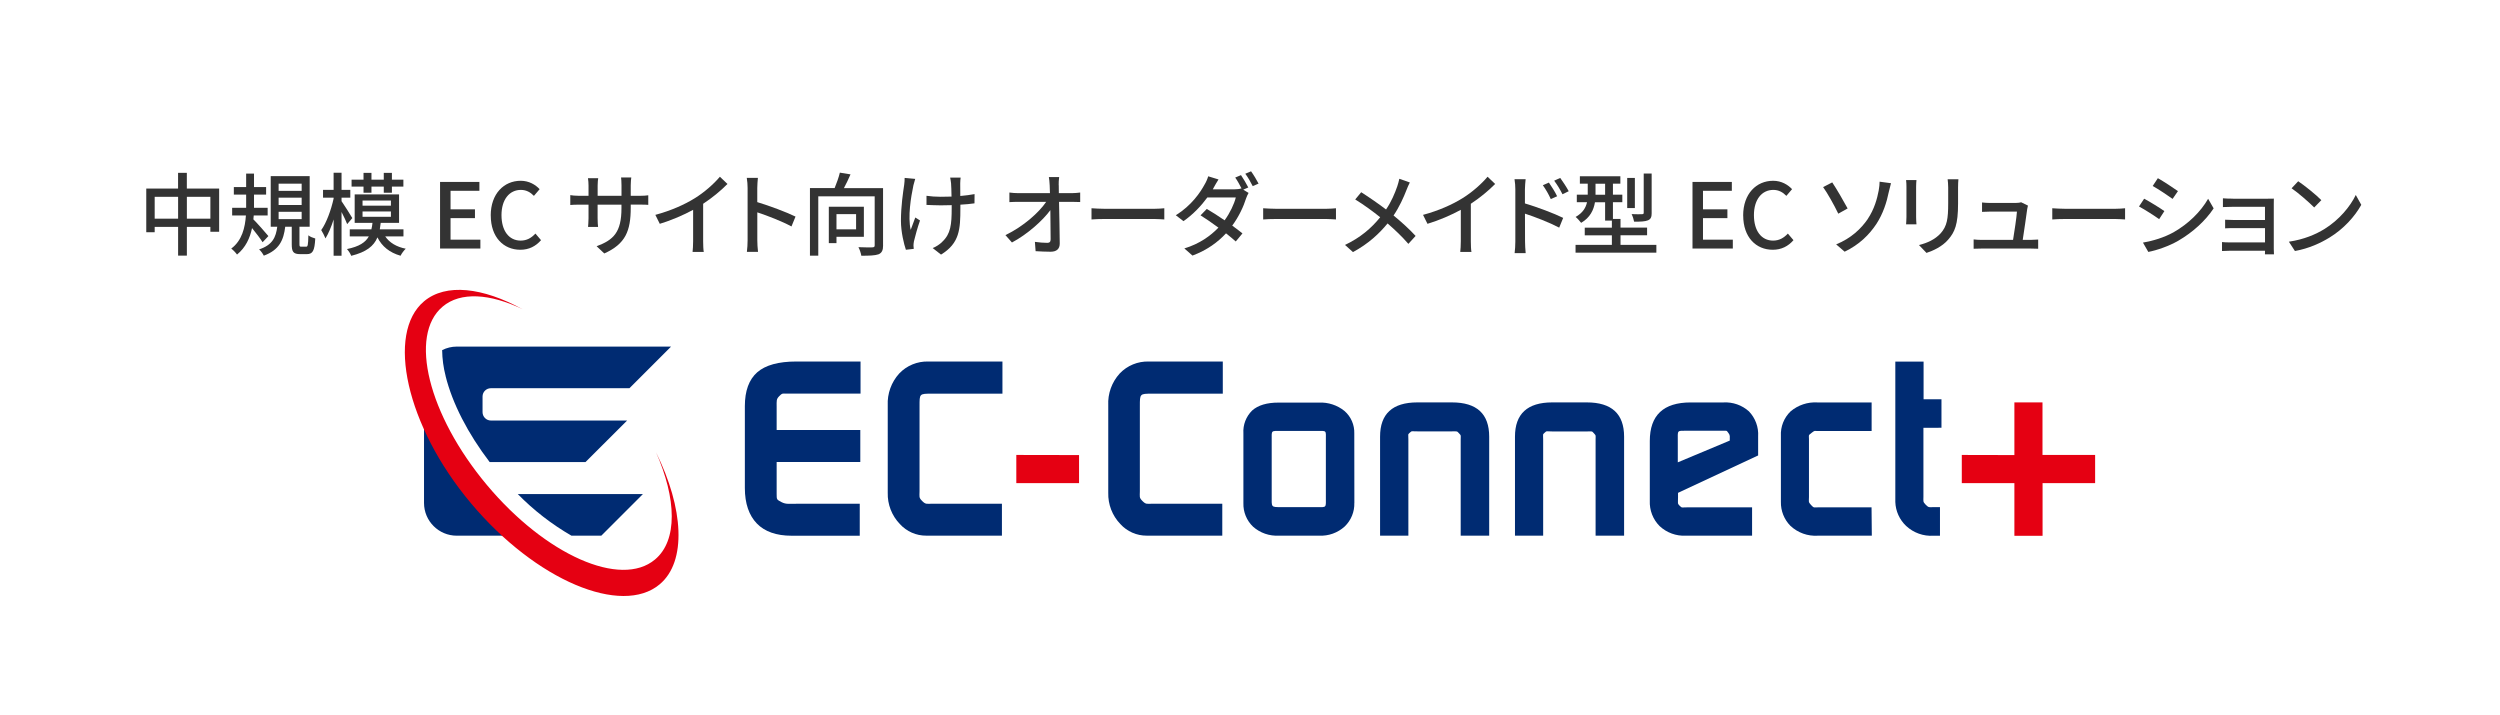 <?xml version="1.0" encoding="UTF-8"?><svg id="_レイヤー_2" xmlns="http://www.w3.org/2000/svg" viewBox="0 0 636 182"><defs><style>.cls-1{fill:#fff;}.cls-2{fill:#002b72;}.cls-3{fill:#333;}.cls-4{fill:#e50012;}</style></defs><g id="_新"><g id="img_logoECC"><rect class="cls-1" width="636" height="182"/><path class="cls-2" d="M113.36,95.67c1.73,6.97,5.68,14.63,11.21,21.88h24.38l10.59-10.57h-34.66c-1.17,0-2.12-.96-2.12-2.13v-3.99c0-1.16.95-2.1,2.12-2.1h35.25l10.59-10.59h-54.51c-1.3,0-2.57.31-3.73.9.03,2.23.33,4.45.89,6.61"/><path class="cls-2" d="M145.37,136.28h7.6l10.59-10.59h-31.84c4.05,4.13,8.64,7.69,13.66,10.59"/><path class="cls-2" d="M119.57,123.24c-5.09-5.93-9.05-12.75-11.7-20.1v24.82c.01,4.6,3.74,8.32,8.33,8.32h16.02c-4.57-3.99-8.8-8.36-12.66-13.04"/><path class="cls-4" d="M166.88,115.05c5.24,11.81,5.55,22.46-.25,27.29-8.7,7.31-27.85-1.14-42.77-18.97-14.92-17.83-19.94-38.07-11.25-45.37,4.55-3.85,12.08-3.31,20.32.66-10.11-5.54-19.49-6.67-25.05-2.01-9.67,8.12-4.64,31.62,11.93,51.37,16.57,19.75,38.38,28.72,48,20.64,6.94-5.79,6.12-19.4-.93-33.61"/><path class="cls-2" d="M218.91,100.13h-18.92c-1.02,0-.98-.13-1.75.65-.77.77-.66,1.14-.66,2.76v5.86h21.28v8.13h-21.28v8.11c0,1.5,0,1.44,1.29,2.13,1.14.57,1.93.38,4.27.38h15.58v8.14h-17.37c-3.84,0-6.82-1.05-8.81-3.11-1.99-2.07-3.05-5.07-3.05-9.01v-20.85c0-3.89,1.05-6.75,3.14-8.6,2.09-1.83,5.41-2.75,9.94-2.75h16.35v8.18Z"/><path class="cls-2" d="M255.02,100.15h-17.99c-3.16,0-3.1,0-3.1,3.21v21.6c0,1.41-.23,1.6.67,2.5.9.9,1.14.69,2.46.69h17.83v8.12h-19.24c-2.56.02-5.01-1.06-6.73-2.96-2.05-2.13-3.16-5-3.08-7.96v-22.22c-.14-2.98.91-5.9,2.92-8.11,1.92-2.03,4.62-3.13,7.41-3.05h18.85v8.16Z"/><path class="cls-2" d="M311.08,100.15h-17.97c-3.16,0-3.13,0-3.13,3.22v21.6c0,1.41-.23,1.6.67,2.5.9.9,1.14.68,2.47.68h17.83v8.12h-19.2c-2.57.02-5.02-1.06-6.74-2.96-2.05-2.14-3.15-5-3.07-7.96v-22.22c-.15-2.98.9-5.9,2.91-8.11,1.92-2.03,4.62-3.13,7.41-3.05h18.82v8.16Z"/><path class="cls-2" d="M344.54,127.95c.07,2.24-.82,4.41-2.43,5.97-1.78,1.63-4.14,2.48-6.55,2.35h-10.23c-2.39.13-4.74-.68-6.54-2.27-1.64-1.56-2.54-3.74-2.47-6v-17.74c-.14-2.17.67-4.29,2.22-5.82,1.52-1.36,3.77-2.03,6.77-2.02h10.23c2.36-.11,4.68.65,6.52,2.15,1.63,1.43,2.54,3.52,2.47,5.69l.02,17.7ZM337.3,126.37v-14.28c0-2.73.3-2.46-2.27-2.46h-9.1c-2.68,0-2.41-.25-2.41,2.48v13.93c0,3.04-.25,2.97,2.43,2.97h9.03c2.6.02,2.32.23,2.32-2.64"/><path class="cls-2" d="M378.85,136.28h-7.25v-24.47c0-1.14.17-.94-.41-1.56-.58-.61-.39-.51-1.75-.51h-8.86c-1.5,0-1.38-.18-1.93.34-.56.52-.36.31-.36,1.72v24.48h-7.2v-25.19c0-5.81,3.16-8.72,9.49-8.72h8.79c6.32,0,9.48,2.91,9.48,8.72v25.19Z"/><path class="cls-2" d="M413.17,136.28h-7.25v-24.47c0-1.14.15-.94-.42-1.57-.57-.63-.37-.48-1.75-.48h-8.86c-1.5,0-1.38-.21-1.93.32-.56.52-.38.3-.38,1.71v24.49h-7.17v-25.19c0-5.81,3.16-8.72,9.48-8.72h8.79c6.32,0,9.49,2.91,9.49,8.72v25.19Z"/><path class="cls-2" d="M445.73,136.28h-16.86c-2.46.12-4.86-.76-6.66-2.44-1.71-1.71-2.61-4.06-2.5-6.47v-15.18c0-6.54,3.46-9.81,10.39-9.81h8.33c2.38-.14,4.73.68,6.5,2.27,1.64,1.71,2.49,4.02,2.34,6.38v4.84l-20.38,9.51v1.14c0,1.59-.18,1.55.42,2.15.6.6.48.4,1.89.4h16.53v7.22ZM440.05,112.1c0-.98.13-1.34-.3-1.89-.6-.76-.26-.63-1.55-.63h-9.1c-2.57,0-2.27-.18-2.27,2.67v5.37l13.21-5.53Z"/><path class="cls-2" d="M476.2,136.28h-13.72c-2.58.17-5.11-.74-6.99-2.5-1.6-1.62-2.48-3.82-2.43-6.1v-16.78c-.12-2.34.78-4.63,2.47-6.25,1.9-1.6,4.34-2.42,6.82-2.27h13.79v7.27h-13.83c-.73,0-.6-.18-1.38.42-.98.77-.73.53-.73,1.6v14.78c0,1.14-.23,1.22.53,2.02.76.81.68.6,1.75.6h13.64l.07,7.21Z"/><path class="cls-2" d="M493.91,108.81v-7.23h-4.55v-9.59h-7.19v35.72c.08,2.32,1.07,4.51,2.76,6.1,1.88,1.74,4.38,2.64,6.94,2.48h1.66v-7.28h-1.6c-1.07,0-1.24.22-2.01-.59-.77-.81-.6-.83-.6-2.02v-17.56l4.59-.02Z"/><polygon class="cls-4" points="533 115.74 519.61 115.74 519.61 102.37 512.46 102.37 512.46 115.77 499.08 115.74 499.08 122.91 512.46 122.91 512.46 136.3 519.63 136.3 519.63 122.91 533 122.91 533 115.74"/><polygon class="cls-4" points="274.51 115.77 274.51 122.91 258.55 122.91 258.55 115.74 274.51 115.77"/><path class="cls-3" d="M55.75,47.97v10.99h-2.23v-1.24h-5.98v7.31h-2.23v-7.31h-5.96v1.36h-2.14v-11.11h8.09v-4h2.23v4h8.21ZM45.31,55.63v-5.56h-5.96v5.56h5.96ZM53.52,55.63v-5.56h-5.98v5.56h5.98Z"/><path class="cls-3" d="M66.81,61.63c-.53-.87-1.7-2.39-2.69-3.61-.53,2.53-1.63,4.97-3.82,6.74-.3-.44-.97-1.15-1.47-1.52,2.76-2.05,3.52-5.38,3.73-8.42h-3.5v-1.96h3.56v-3.36h-3.13v-1.91h3.13v-3.43h2v3.43h3.08v1.91h-3.08v3.36h3.47v1.96h-3.54c-.02.32-.07.67-.09.99.94.92,3.27,3.56,3.82,4.25l-1.47,1.56ZM77.88,62.76c.41,0,.51-.32.57-2.9.39.37,1.24.67,1.75.81-.16,3.17-.67,3.98-2.14,3.98h-1.7c-1.77,0-2.14-.62-2.14-2.51v-4.46h-1.66c-.41,3.4-1.52,5.93-5.45,7.36-.23-.46-.76-1.24-1.2-1.59,3.43-1.13,4.28-3.1,4.62-5.77h-1.66v-12.88h9.91v12.88h-2.6v4.44c0,.58.07.64.51.64h1.17ZM70.88,48.55h5.86v-1.82h-5.86v1.82ZM70.88,52.16h5.86v-1.88h-5.86v1.88ZM70.88,55.74h5.86v-1.86h-5.86v1.86Z"/><path class="cls-3" d="M88.32,57.01c-.28-.76-.87-1.98-1.43-3.08v11.13h-2.02v-9.22c-.6,1.89-1.33,3.63-2.07,4.81-.23-.62-.74-1.56-1.08-2.12,1.31-1.79,2.51-5.1,3.15-8v-.25h-2.69v-1.98h2.69v-4.35h2.02v4.35h2.23v1.98h-2.23v.9c.62.87,2.35,3.61,2.74,4.3l-1.31,1.54ZM98,60.14c1.08,1.59,2.87,2.67,5.22,3.13-.46.44-1.06,1.22-1.31,1.79-2.78-.78-4.74-2.37-5.89-4.67-.92,2.21-2.81,3.73-6.67,4.69-.18-.53-.71-1.31-1.08-1.72,3.13-.64,4.71-1.7,5.56-3.22h-4.85v-1.79h5.5c.14-.53.21-1.06.28-1.66h-4.53v-7.24h11.29v7.24h-4.67c-.07.6-.14,1.13-.23,1.66h6.02v1.79h-4.65ZM92.48,47.47h-3.04v-1.77h3.04v-1.72h2.02v1.72h3.13v-1.72h2.07v1.72h2.92v1.77h-2.92v1.56h-2.07v-1.56h-3.13v1.56h-2.02v-1.56ZM92.23,52.32h7.22v-1.31h-7.22v1.31ZM92.23,55.15h7.22v-1.36h-7.22v1.36Z"/><path class="cls-3" d="M111.96,46.29h10v2.25h-7.34v4.71h6.21v2.25h-6.21v5.47h7.59v2.25h-10.26v-16.95Z"/><path class="cls-3" d="M124.84,54.82c0-5.52,3.36-8.83,7.63-8.83,2.12,0,3.77,1.01,4.81,2.14l-1.45,1.7c-.87-.9-1.93-1.52-3.31-1.52-2.92,0-4.94,2.44-4.94,6.42s1.89,6.48,4.88,6.48c1.56,0,2.74-.69,3.75-1.79l1.43,1.68c-1.36,1.56-3.08,2.44-5.27,2.44-4.25,0-7.52-3.17-7.52-8.71Z"/><path class="cls-3" d="M153.73,64.48l-1.95-1.84c4.3-1.59,6.32-3.56,6.32-9.66v-.92h-6.07v3.45c0,.94.07,1.91.12,2.23h-2.55c.02-.32.12-1.26.12-2.23v-3.45h-2.25c-1.08,0-2.02.05-2.39.09v-2.51c.3.07,1.33.18,2.39.18h2.25v-2.64c0-.57-.05-1.24-.14-1.84h2.6c-.05.3-.14.99-.14,1.84v2.64h6.07v-2.67c0-.92-.07-1.68-.11-2h2.6c-.05.35-.14,1.08-.14,2v2.67h2.16c1.13,0,1.86-.07,2.3-.14v2.44c-.37-.05-1.17-.07-2.28-.07h-2.18v.78c0,5.93-1.33,9.22-6.71,11.64Z"/><path class="cls-3" d="M176.75,50.43c2.39-1.47,4.83-3.61,6.39-5.47l1.93,1.84c-1.75,1.77-3.91,3.54-6.19,5.04v9.54c0,.94.05,2.21.16,2.71h-2.85c.07-.51.14-1.77.14-2.71v-8c-2.41,1.31-5.45,2.64-8.48,3.56l-1.13-2.28c4.02-1.08,7.47-2.64,10.03-4.23Z"/><path class="cls-3" d="M190.19,47.83c0-.74-.07-1.79-.21-2.58h2.83c-.07.76-.16,1.77-.16,2.58v3.59c3.06.92,7.43,2.55,9.73,3.68l-1.03,2.51c-2.41-1.31-6.16-2.76-8.69-3.59v7.11c0,.71.07,2.12.18,2.94h-2.83c.11-.8.18-2.05.18-2.94v-13.29Z"/><path class="cls-3" d="M224.66,62.41c0,1.24-.3,1.91-1.15,2.28-.9.32-2.32.37-4.39.37-.09-.6-.41-1.59-.74-2.18,1.52.07,3.1.07,3.54.05.46-.02.6-.14.6-.53v-12.46h-14.35v15.11h-2.12v-17.2h6.28c.51-1.24,1.06-2.76,1.33-3.93l2.71.44c-.51,1.17-1.1,2.44-1.68,3.5h9.96v14.58ZM212.8,60.25v1.61h-1.95v-9.27h8.92v7.66h-6.97ZM212.8,54.48v3.86h4.99v-3.86h-4.99Z"/><path class="cls-3" d="M232.37,47.17c-.64,3.01-1.45,7.96-.69,11.31.3-.85.78-2.14,1.17-3.15l1.2.76c-.62,1.75-1.26,4.09-1.54,5.29-.07.35-.12.83-.12,1.08,0,.23.05.57.07.85l-2,.23c-.48-1.4-1.26-4.51-1.26-7.36,0-3.77.55-7.29.83-9.2.09-.57.11-1.24.11-1.72l2.69.25c-.16.48-.34,1.22-.46,1.65ZM244.28,46.62c-.02.51,0,1.86.02,3.24,1.33-.12,2.6-.28,3.63-.48l-.02,2.35c-.99.14-2.25.28-3.59.34v.9c0,5.34-.18,8.9-4.92,11.8l-2.12-1.66c.8-.32,1.84-.96,2.44-1.61,2.14-2,2.39-4.37,2.39-8.55v-.76c-.94.02-1.89.05-2.78.05-1.06,0-2.58-.07-3.63-.11v-2.32c1.03.16,2.37.25,3.61.25.87,0,1.82-.02,2.76-.05-.02-1.4-.07-2.78-.12-3.38-.05-.53-.16-1.1-.23-1.45h2.67c-.07.41-.09.92-.11,1.45Z"/><path class="cls-3" d="M269.35,47.14c0,.55.02,1.22.02,2h3.29c.67,0,1.66-.09,2.14-.16v2.42c-.62-.02-1.45-.05-2.02-.05h-3.36c.07,3.4.16,7.66.18,10.62,0,1.33-.78,2.07-2.32,2.07-1.26,0-2.6-.07-3.82-.14l-.18-2.37c1.06.16,2.32.25,3.15.25.62,0,.85-.3.85-.92,0-1.72-.02-4.6-.07-7.4-1.98,2.69-5.86,6.16-9.77,8.23l-1.66-1.88c4.58-2.19,8.53-5.75,10.37-8.46h-7.01c-.81,0-1.59.02-2.35.07v-2.44c.64.09,1.56.16,2.3.16h8.02c-.02-.76-.05-1.45-.07-2-.05-.92-.11-1.54-.21-2.09h2.62c-.09.67-.14,1.43-.12,2.09Z"/><path class="cls-3" d="M281.11,53.12h12.51c1.1,0,2-.09,2.58-.14v2.85c-.51-.02-1.56-.12-2.58-.12h-12.51c-1.26,0-2.64.05-3.43.12v-2.85c.76.05,2.18.14,3.43.14Z"/><path class="cls-3" d="M317.54,47.7l-1.26.55,1.36.83c-.23.37-.48.94-.64,1.4-.62,2-1.82,4.62-3.52,6.92.99.71,1.89,1.4,2.6,1.98l-1.7,2.05c-.67-.6-1.52-1.31-2.48-2.07-2.05,2.21-4.76,4.25-8.53,5.66l-2.07-1.82c3.93-1.2,6.67-3.22,8.67-5.29-1.59-1.17-3.22-2.3-4.55-3.13l1.59-1.63c1.38.8,2.99,1.84,4.53,2.9,1.36-1.86,2.44-4.14,2.85-5.82h-7.24c-1.52,2.09-3.61,4.32-6.07,6.03l-1.95-1.5c3.98-2.48,6.23-5.79,7.34-7.86.3-.46.71-1.38.9-2.05l2.62.8c-.46.69-.94,1.59-1.2,2.05-.09.16-.16.3-.25.46h5.54c.64,0,1.26-.07,1.7-.23l.09.05c-.46-.9-1.08-2.05-1.63-2.81l1.47-.62c.58.83,1.4,2.25,1.86,3.15ZM320.18,46.71l-1.49.64c-.48-.97-1.24-2.3-1.89-3.15l1.47-.62c.62.85,1.49,2.3,1.91,3.13Z"/><path class="cls-3" d="M324.78,53.12h12.51c1.1,0,2-.09,2.58-.14v2.85c-.51-.02-1.56-.12-2.58-.12h-12.51c-1.26,0-2.64.05-3.43.12v-2.85c.76.05,2.18.14,3.43.14Z"/><path class="cls-3" d="M357.83,48.29c-.74,1.91-1.84,4.37-3.31,6.53,2.05,1.68,4.02,3.47,5.61,5.2l-1.84,2.02c-1.66-1.91-3.38-3.54-5.29-5.2-2.09,2.55-4.85,5.17-8.81,7.29l-2.02-1.82c3.91-1.86,6.69-4.25,8.95-7.04-1.68-1.36-4.07-3.13-6.35-4.53l1.52-1.84c1.93,1.22,4.48,2.99,6.32,4.39,1.36-2,2.21-4.05,2.87-5.93.18-.51.39-1.33.51-1.88l2.67.94c-.25.46-.64,1.36-.83,1.86Z"/><path class="cls-3" d="M372.05,50.43c2.39-1.47,4.83-3.61,6.39-5.47l1.93,1.84c-1.75,1.77-3.91,3.54-6.19,5.04v9.54c0,.94.05,2.21.16,2.71h-2.85c.07-.51.14-1.77.14-2.71v-8c-2.41,1.31-5.45,2.64-8.48,3.56l-1.13-2.28c4.02-1.08,7.47-2.64,10.03-4.23Z"/><path class="cls-3" d="M385.5,48.16c0-.74-.07-1.82-.21-2.58h2.83c-.07.76-.18,1.75-.18,2.58v3.59c3.04.9,7.45,2.55,9.73,3.68l-1.01,2.48c-2.44-1.29-6.19-2.74-8.71-3.56.02,3.17.02,6.35.02,7.11,0,.71.07,2.12.16,2.94h-2.81c.11-.81.18-2.07.18-2.94v-13.29ZM396.13,49.93l-1.61.71c-.6-1.31-1.24-2.41-2.02-3.52l1.54-.67c.62.9,1.59,2.39,2.09,3.47ZM399.09,48.64l-1.59.78c-.67-1.31-1.31-2.37-2.12-3.45l1.54-.71c.62.85,1.61,2.35,2.16,3.38Z"/><path class="cls-3" d="M421.38,62.3v1.98h-20.56v-1.98h9.24v-2.44h-6.9v-1.95h6.9v-1.79h-1.72v-4.67h-2.58c-.32,1.93-1.22,3.91-3.52,5.24-.28-.39-1.01-1.2-1.4-1.5,1.86-1.06,2.6-2.39,2.9-3.75h-2.6v-1.91h2.78v-2.8h-2v-1.89h10.3v1.89h-1.89v2.8h2.39v1.91h-2.39v4.25h1.93v2.21h6.76v1.95h-6.76v2.44h9.11ZM408.34,49.54v-2.8h-2.44v2.8h2.44ZM415.91,52.94h-1.95v-7.68h1.95v7.68ZM420.19,54.13c0,1.08-.21,1.61-.97,1.93-.74.3-1.86.34-3.5.34-.09-.55-.37-1.4-.64-1.93,1.17.05,2.3.05,2.62.02.37,0,.46-.09.46-.39v-9.96h2.02v9.98Z"/><path class="cls-3" d="M430.58,46.29h10v2.25h-7.34v4.71h6.21v2.25h-6.21v5.47h7.59v2.25h-10.26v-16.95Z"/><path class="cls-3" d="M443.46,54.82c0-5.52,3.36-8.83,7.63-8.83,2.12,0,3.77,1.01,4.81,2.14l-1.45,1.7c-.87-.9-1.93-1.52-3.31-1.52-2.92,0-4.94,2.44-4.94,6.42s1.89,6.48,4.88,6.48c1.56,0,2.74-.69,3.75-1.79l1.43,1.68c-1.36,1.56-3.08,2.44-5.27,2.44-4.25,0-7.52-3.17-7.52-8.71Z"/><path class="cls-3" d="M470.03,53.03l-2.37,1.33c-1.06-2.23-2.85-5.38-3.86-6.76l2.32-1.2c1.06,1.56,3.08,5.08,3.91,6.62ZM475.13,55.74c1.72-2.55,2.42-5.22,2.81-7.27.16-.78.23-1.77.23-2.25l2.9.39c-.21.74-.44,1.68-.55,2.18-.55,2.71-1.47,5.57-3.15,8.16-1.82,2.76-4.39,5.31-8.09,7.08l-2.16-1.86c3.79-1.54,6.32-3.96,8.03-6.44Z"/><path class="cls-3" d="M487.46,47.51v7.7c0,.6.05,1.4.09,1.86h-2.64c.02-.39.09-1.2.09-1.86v-7.7c0-.41-.02-1.22-.09-1.7h2.64c-.05.48-.09,1.06-.09,1.7ZM498.13,47.74v4.09c0,5.27-.83,7.22-2.53,9.15-1.5,1.75-3.82,2.81-5.5,3.36l-1.91-2c2.18-.55,4.09-1.43,5.52-2.99,1.61-1.84,1.91-3.63,1.91-7.66v-3.96c0-.83-.07-1.52-.14-2.12h2.74c-.05.6-.09,1.29-.09,2.12Z"/><path class="cls-3" d="M515.73,53.12c-.18,1.47-.83,5.77-1.15,7.91h1.93c.53,0,1.47-.05,2-.09v2.34c-.44-.02-1.4-.05-1.96-.05h-12.39c-.76,0-1.29.02-2.07.05v-2.37c.6.07,1.33.12,2.07.12h7.96c.32-1.96.92-5.91.99-7.2h-6.83c-.69,0-1.43.04-2.05.07v-2.39c.58.07,1.45.12,2.02.12h6.53c.41,0,1.15-.07,1.38-.18l1.75.85c-.07.25-.14.6-.18.83Z"/><path class="cls-3" d="M525.53,53.12h12.51c1.1,0,2-.09,2.58-.14v2.85c-.51-.02-1.56-.12-2.58-.12h-12.51c-1.27,0-2.64.05-3.43.12v-2.85c.76.05,2.18.14,3.43.14Z"/><path class="cls-3" d="M550.62,53.7l-1.33,2.05c-1.22-.87-3.66-2.44-5.13-3.22l1.31-1.98c1.45.76,4.07,2.39,5.15,3.15ZM552.94,59.1c3.84-2.19,6.94-5.27,8.81-8.53l1.4,2.44c-2.07,3.13-5.27,6.07-8.99,8.23-2.32,1.36-5.54,2.46-7.63,2.85l-1.36-2.37c2.55-.44,5.36-1.29,7.77-2.62ZM554.07,48.62l-1.36,1.98c-1.17-.85-3.63-2.48-5.06-3.29l1.31-1.98c1.43.8,4.02,2.51,5.11,3.29Z"/><path class="cls-3" d="M568.1,50.55h8.81c.53,0,1.24-.02,1.56-.02-.02.28-.02.88-.02,1.33v11.47c0,.37.02,1.01.05,1.38h-2.3c.02-.21.02-.55.02-.92h-9.01c-.69,0-1.54.05-1.93.07v-2.28c.39.05,1.13.09,1.93.09h9.01v-3.63h-7.87c-.83,0-1.77,0-2.28.05v-2.19c.53.02,1.45.07,2.25.07h7.89v-3.36h-8.12c-.71,0-2.09.04-2.58.07v-2.23c.53.07,1.86.09,2.58.09Z"/><path class="cls-3" d="M591.33,58.27c3.7-2.28,6.58-5.73,7.98-8.67l1.4,2.51c-1.66,2.99-4.48,6.12-8.07,8.32-2.32,1.42-5.24,2.78-8.81,3.43l-1.54-2.37c3.84-.57,6.83-1.86,9.04-3.22ZM590.55,50.92l-1.82,1.86c-1.2-1.22-4.05-3.72-5.75-4.88l1.68-1.79c1.61,1.08,4.6,3.47,5.89,4.81Z"/></g></g></svg>